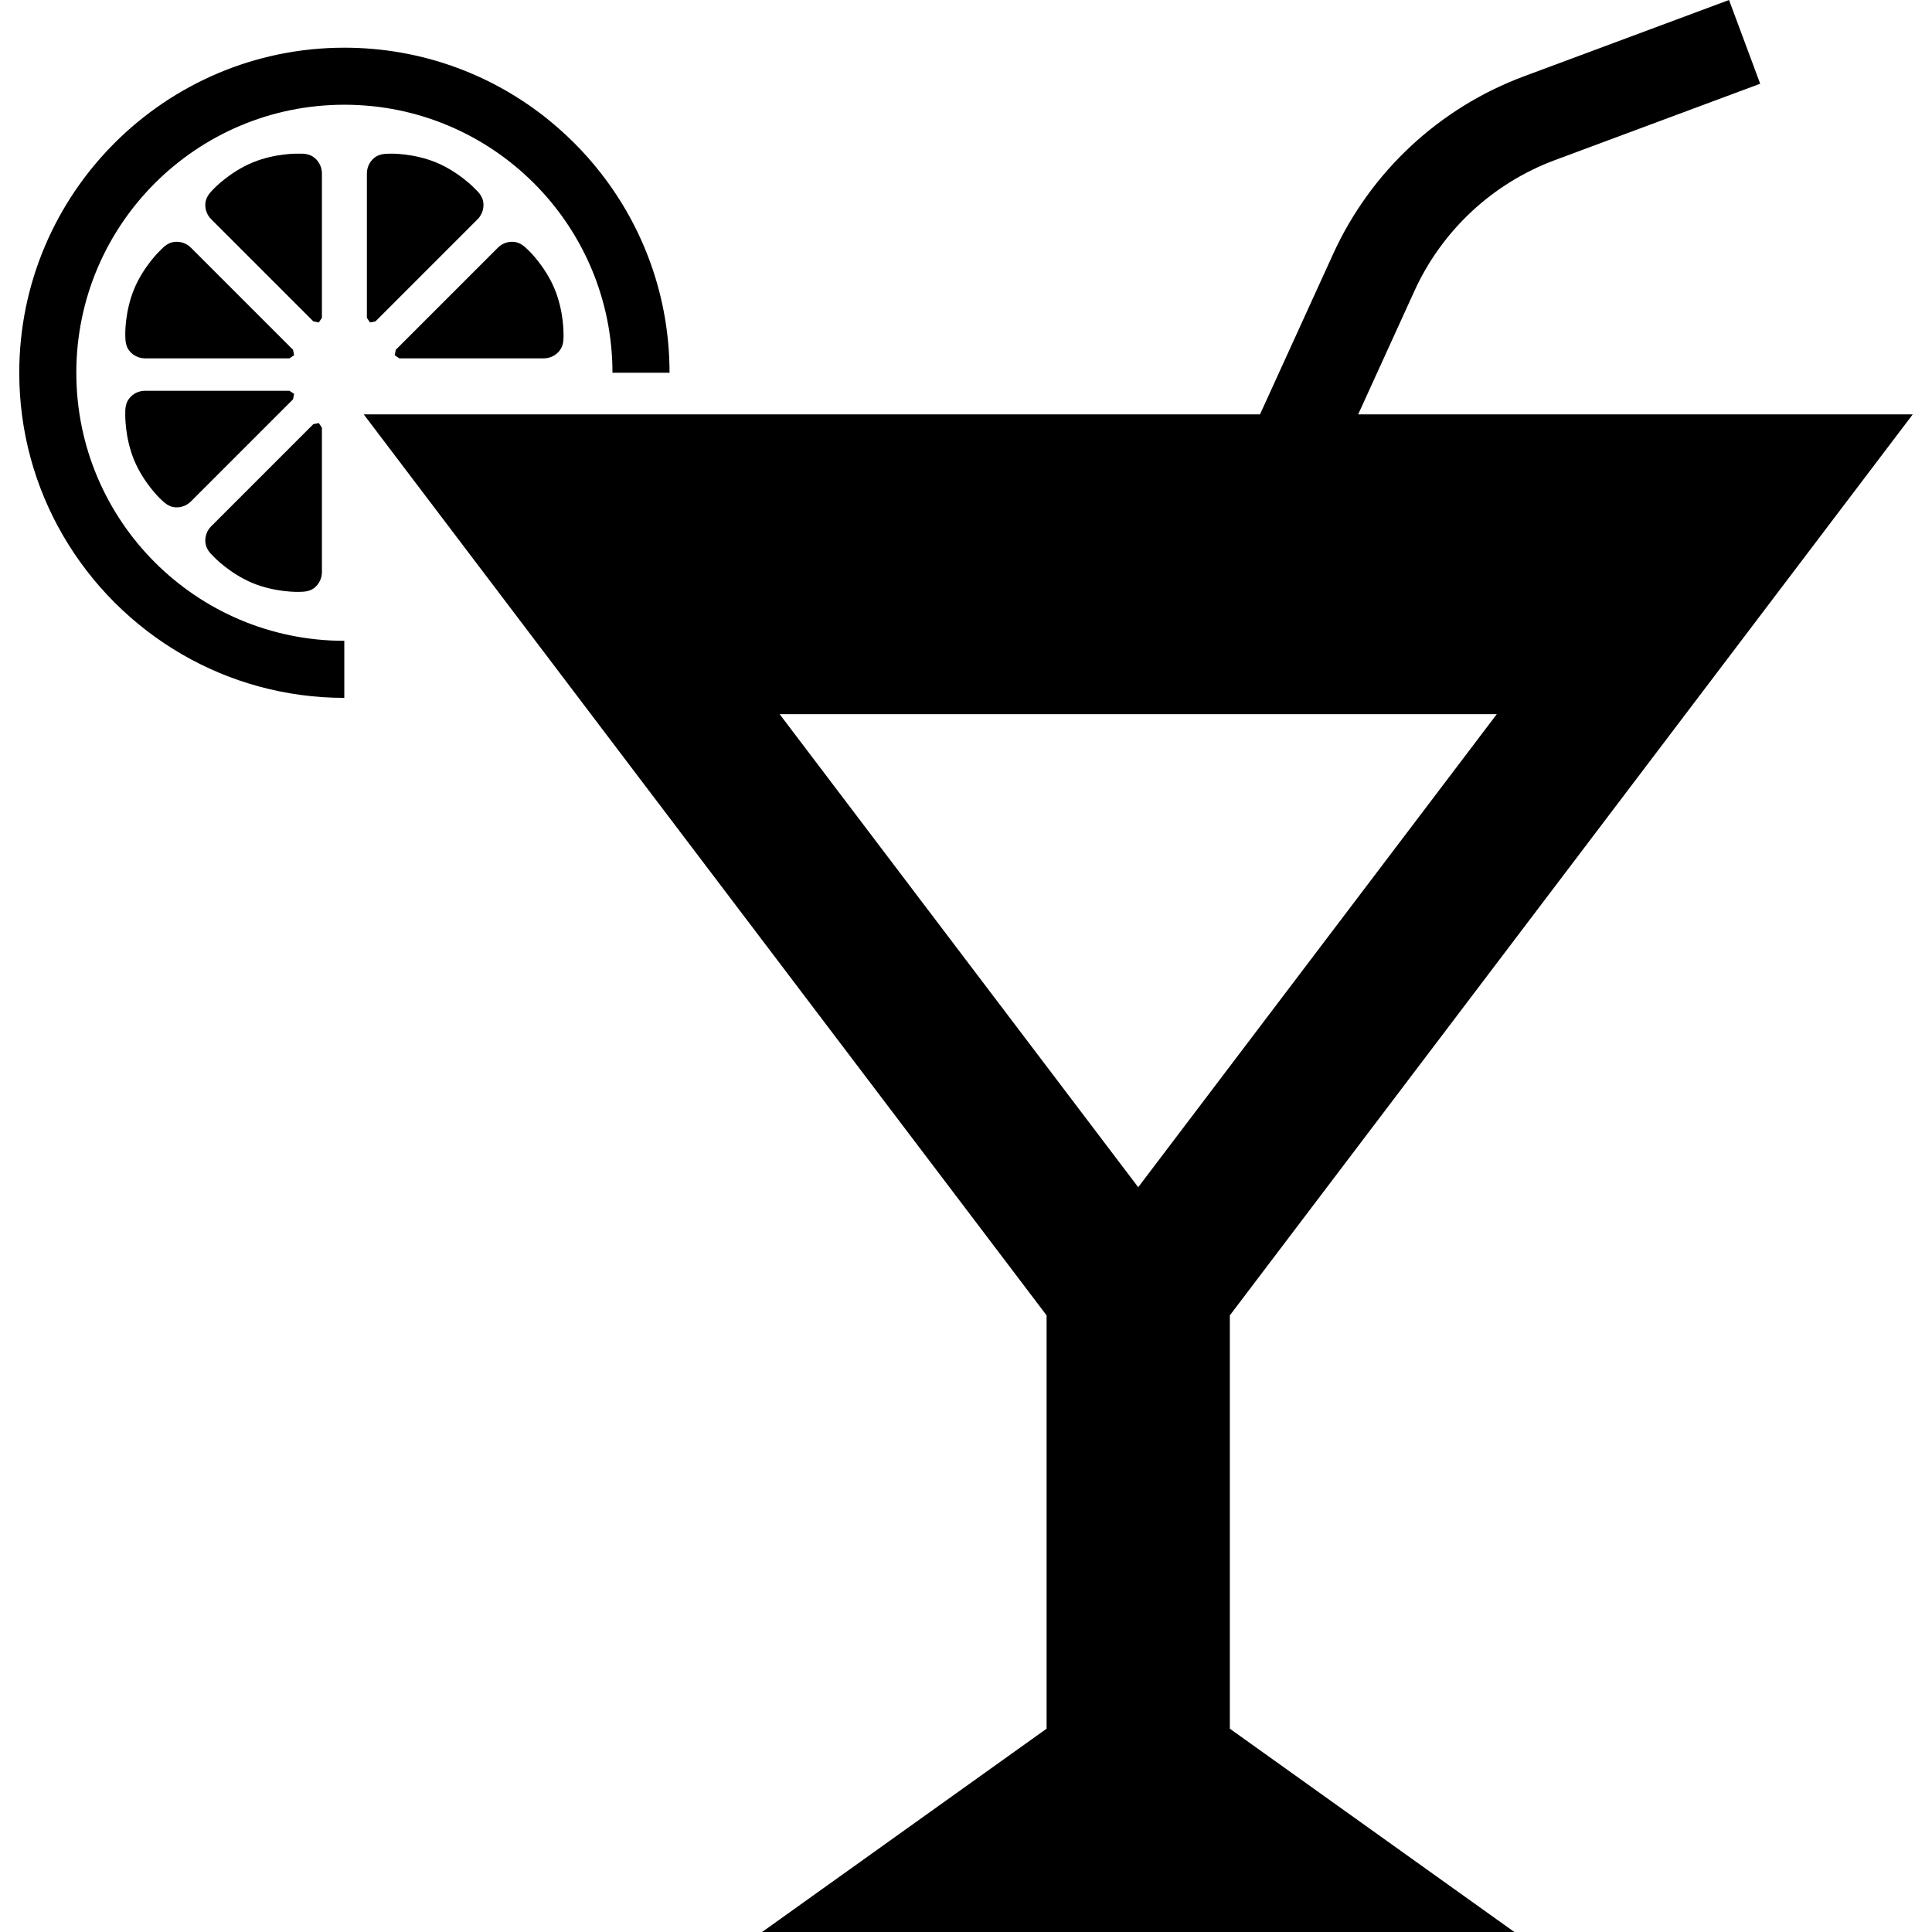 <svg xmlns="http://www.w3.org/2000/svg" xmlns:xlink="http://www.w3.org/1999/xlink" height="800px" width="800px" id="_x32_" viewBox="0 0 512 512" xml:space="preserve"><style type="text/css">	.st0{fill:#000000;}</style><g>	<path class="st0" d="M325.92,348.588l180.976-238.776H359.931l14.906-32.701c7.318-16.061,20.73-28.548,37.269-34.696  l54.363-20.229L458.211,0l-54.355,20.229c-22.432,8.35-40.62,25.291-50.558,47.068l-19.382,42.515H96.389l180.969,238.776v109.534  L201.965,512h199.356l-75.401-53.878V348.588z M206.617,189.265h190.044l-95.022,125.358L206.617,189.265z"></path>	<path class="st0" d="M66.931,154.514c6.016,2.481,12.017,2.342,12.017,2.342c1.656,0,3.189-0.1,4.422-1.117  c1.225-1.009,1.941-2.527,1.941-4.129v-38.263l-0.824-1.233l-1.456,0.294l-27.055,27.054c-1.132,1.133-1.702,2.704-1.548,4.284  c0.162,1.595,1.056,2.704,2.342,3.921C56.77,147.667,60.915,152.004,66.931,154.514z"></path>	<path class="st0" d="M128.104,53.824c-0.154-1.595-1.048-2.704-2.334-3.914c0,0-4.145-4.345-10.161-6.841  c-6.016-2.496-12.017-2.349-12.017-2.349c-1.664,0-3.189,0.107-4.414,1.117c-1.233,1.017-1.949,2.527-1.949,4.129v38.263  l0.824,1.225l1.448-0.286l27.062-27.062C127.689,56.982,128.25,55.403,128.104,53.824z"></path>	<path class="st0" d="M35.547,121.938c2.496,6.016,6.841,10.16,6.841,10.16c1.171,1.171,2.326,2.172,3.914,2.334  c1.586,0.155,3.166-0.416,4.29-1.54l27.062-27.062l0.285-1.456l-1.232-0.816H38.444c-1.602,0-3.113,0.708-4.122,1.942  c-1.017,1.232-1.171,2.65-1.125,4.429C33.198,109.928,33.06,115.921,35.547,121.938z"></path>	<path class="st0" d="M144.096,94.967c1.595,0,3.105-0.708,4.122-1.941c1.009-1.232,1.171-2.65,1.117-4.414c0,0,0.146-6-2.35-12.017  c-2.488-6.024-6.833-10.161-6.833-10.161c-1.179-1.178-2.326-2.187-3.914-2.334c-1.586-0.154-3.166,0.409-4.29,1.534  l-27.062,27.062l-0.285,1.448l1.232,0.824H144.096z"></path>	<path class="st0" d="M34.323,93.026c1.009,1.233,2.52,1.941,4.122,1.941h38.263l1.232-0.824l-0.285-1.448L50.592,65.633  c-1.125-1.133-2.704-1.688-4.29-1.534c-1.587,0.147-2.688,1.048-3.914,2.334c0,0-4.345,4.137-6.841,10.161  c-2.488,6.016-2.35,12.01-2.35,12.01C33.198,90.276,33.306,91.794,34.323,93.026z"></path>	<path class="st0" d="M85.312,45.966c0-1.602-0.716-3.112-1.941-4.129c-1.233-1.017-2.65-1.164-4.422-1.117  c0,0-6-0.147-12.017,2.349c-6.017,2.496-10.161,6.833-10.161,6.833c-1.178,1.178-2.18,2.326-2.342,3.913  c-0.154,1.587,0.416,3.166,1.548,4.291L83.031,85.16l1.456,0.294l0.824-1.233V45.966z"></path>	<path class="st0" d="M162.307,98.788h15.13c0-19.905-6.772-38.255-18.164-52.853c-4.384-5.654-9.506-10.738-15.161-15.168  c-14.59-11.362-32.948-18.126-52.861-18.126c-47.492,0-86.148,38.633-86.148,86.147c0,15.638,4.198,30.336,11.517,42.985  c7.58,13.111,18.542,24.074,31.66,31.662c12.642,7.31,27.332,11.501,42.962,11.509v-15.122  c-39.226-0.008-71.018-31.808-71.018-71.034c0-39.226,31.807-71.033,71.041-71.033C130.508,27.755,162.307,59.562,162.307,98.788z"></path></g></svg>